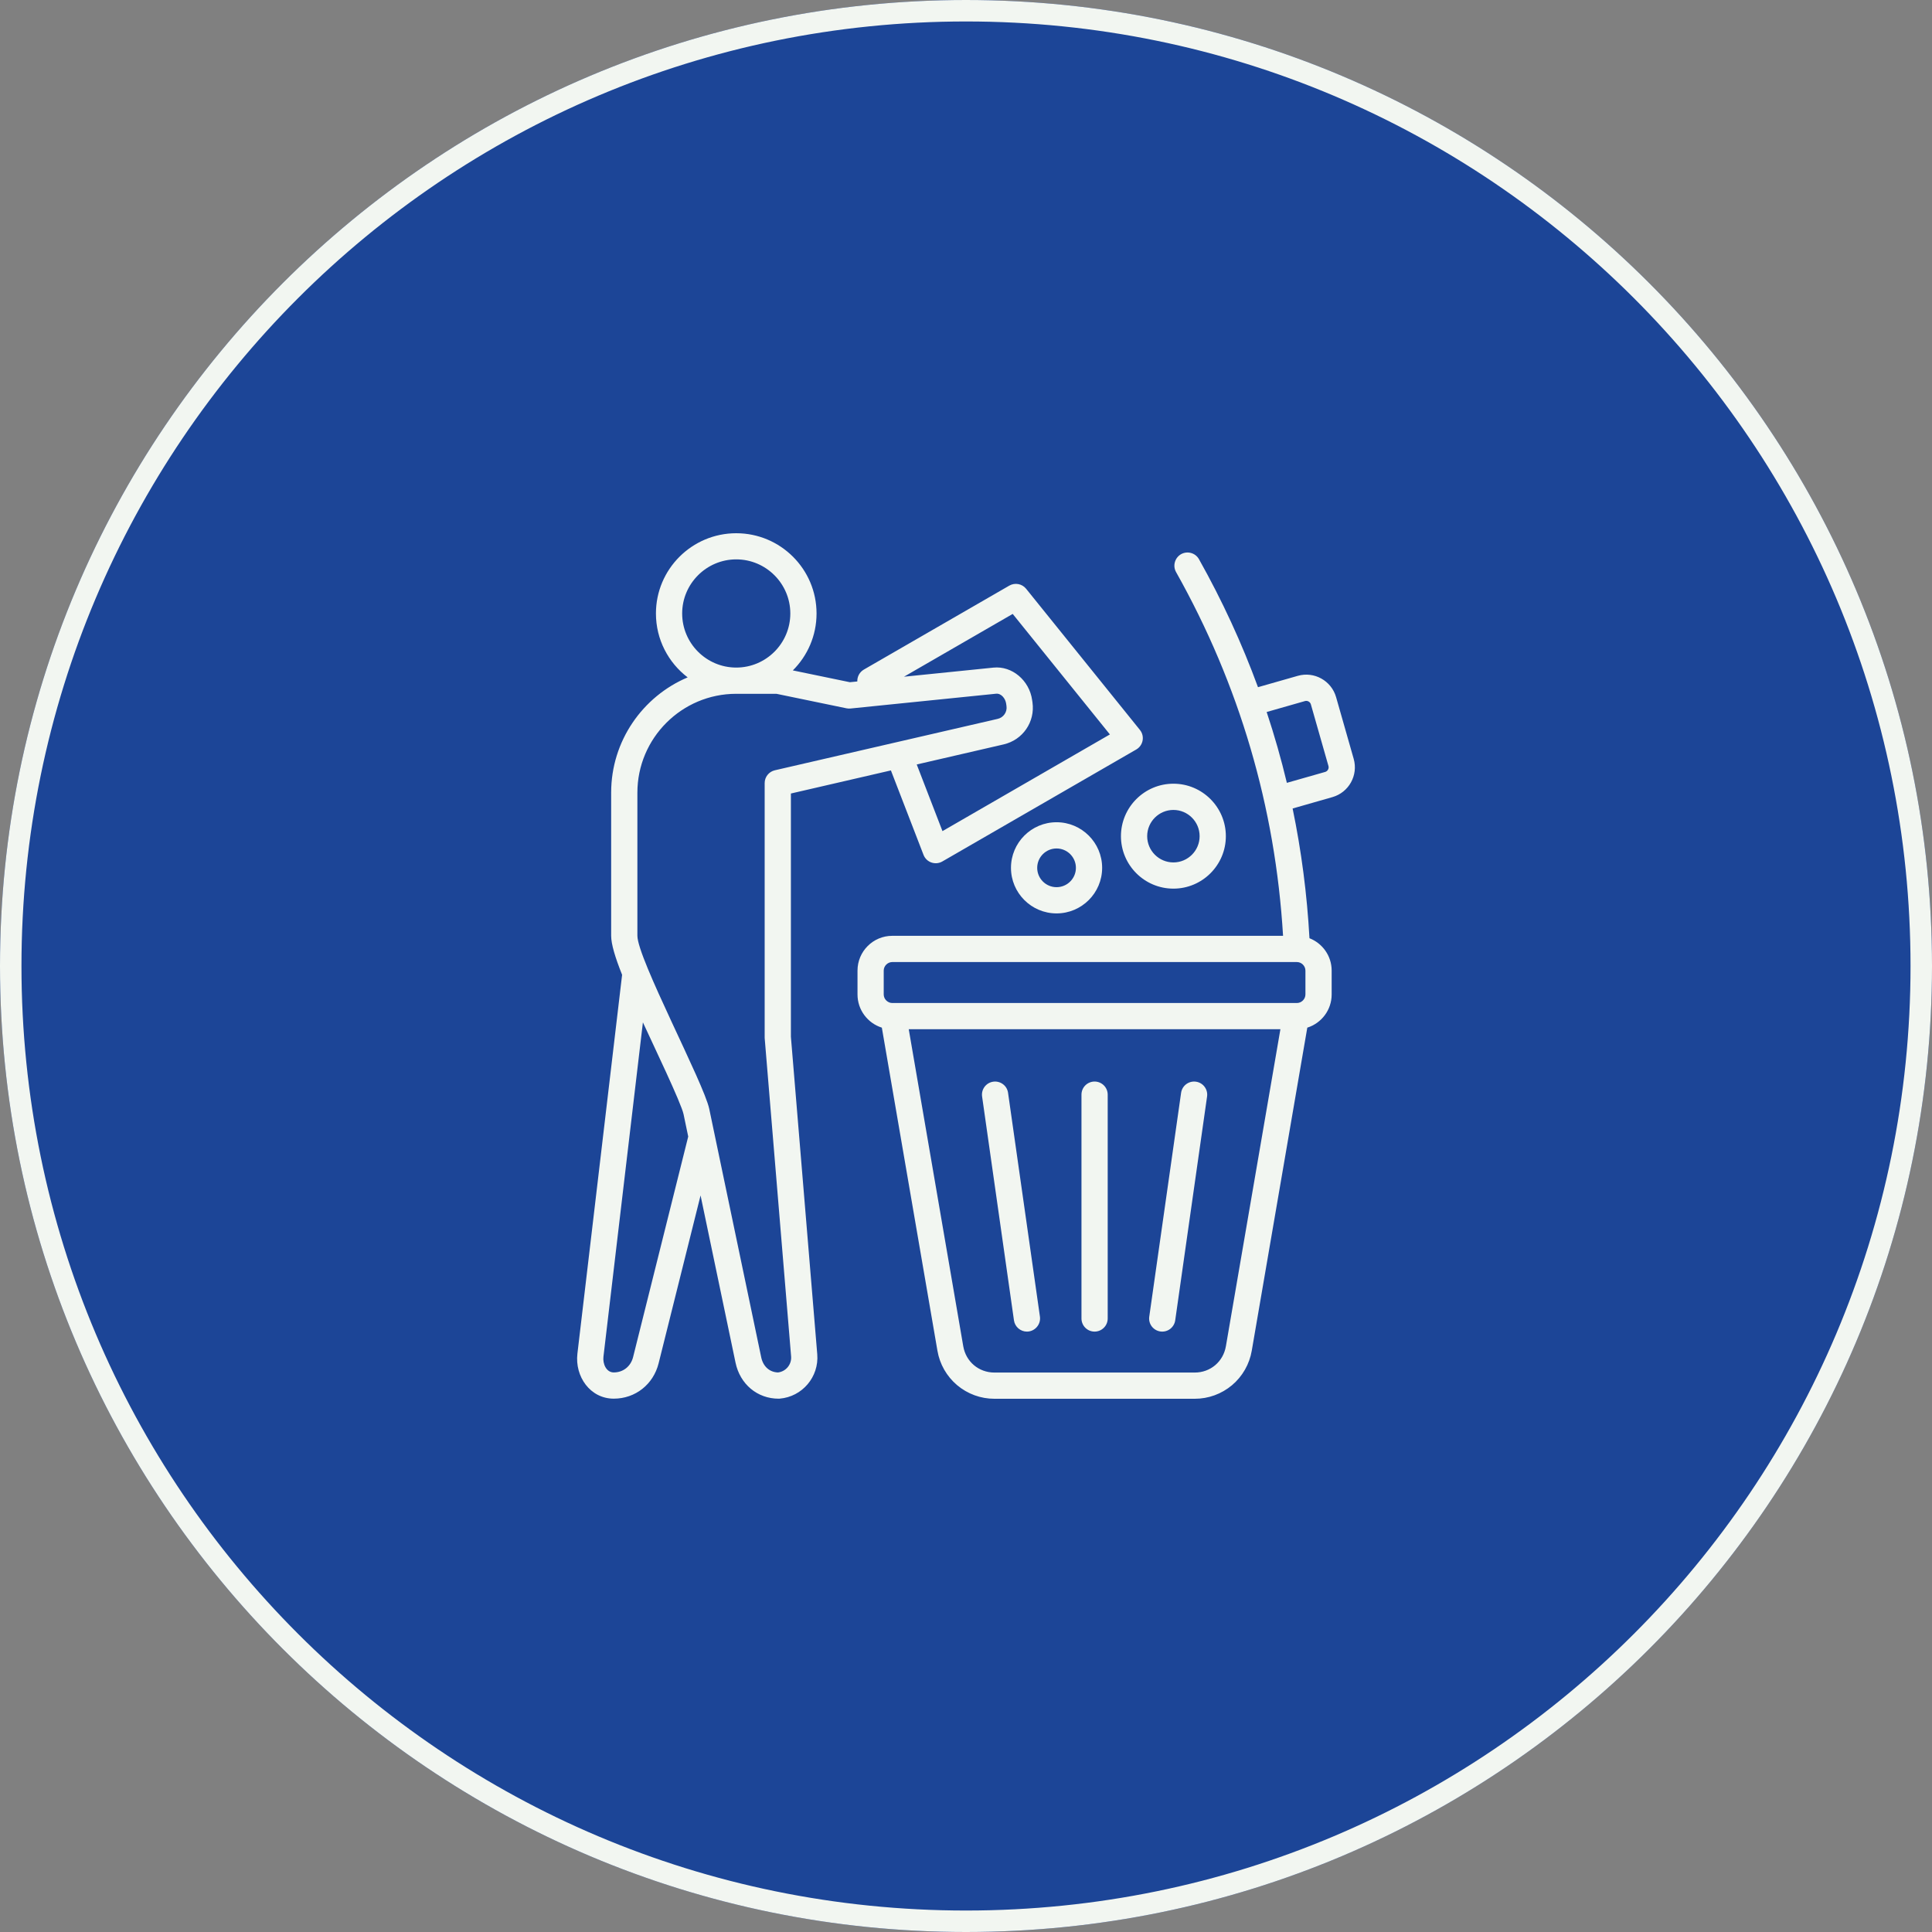 <?xml version="1.0" encoding="UTF-8"?> <svg xmlns="http://www.w3.org/2000/svg" width="90" height="90" viewBox="0 0 90 90" fill="none"><rect x="0" y="0" width="90" height="90" fill="#808080" stroke="none"/><g clip-path="url(#clip0_2143_386)"><path d="M90 45C90 20.147 69.853 0 45 0C20.147 0 0 20.147 0 45C0 69.853 20.147 90 45 90C69.853 90 90 69.853 90 45Z" fill="#1C4597"></path><path d="M89.5 45C89.5 20.423 69.577 0.5 45 0.5C20.423 0.5 0.5 20.423 0.5 45C0.5 69.577 20.423 89.5 45 89.5C69.577 89.5 89.5 69.577 89.5 45Z" stroke="#F2F6F1"></path><path fill-rule="evenodd" clip-rule="evenodd" d="M61.733 35.959L59.947 36.468C59.681 35.355 59.367 34.254 59.006 33.168L60.792 32.658C60.906 32.625 61.032 32.695 61.065 32.81L61.885 35.685C61.918 35.8 61.848 35.926 61.733 35.959ZM57.107 62.713C56.983 63.434 56.385 63.939 55.653 63.939H46.327C45.595 63.939 44.996 63.435 44.872 62.713L42.333 47.946H59.646L57.107 62.713ZM41.167 45.214C41.167 44.998 41.35 44.816 41.565 44.816H60.414C60.63 44.816 60.812 44.998 60.812 45.214V46.326C60.812 46.542 60.63 46.724 60.414 46.724H41.565C41.35 46.724 41.167 46.542 41.167 46.326V45.214H41.167ZM63.06 35.349L62.24 32.475C62.022 31.71 61.221 31.264 60.456 31.483L58.602 32.012C57.854 29.971 56.937 27.98 55.852 26.049C55.687 25.755 55.315 25.652 55.02 25.815C54.726 25.983 54.621 26.357 54.786 26.65C57.737 31.903 59.411 37.601 59.77 43.594H41.565C40.672 43.594 39.946 44.321 39.946 45.215V46.326C39.946 47.051 40.424 47.666 41.08 47.872L43.669 62.92C43.775 63.547 44.101 64.117 44.587 64.527C45.074 64.937 45.691 65.162 46.327 65.16H55.653C56.289 65.162 56.906 64.937 57.393 64.527C57.879 64.117 58.205 63.547 58.312 62.92L60.899 47.872C61.556 47.666 62.034 47.05 62.034 46.326V45.215C62.034 44.528 61.604 43.941 61 43.706C60.887 41.656 60.624 39.64 60.215 37.663L62.068 37.133C62.834 36.915 63.279 36.115 63.06 35.349ZM54.662 37.73C55.335 37.73 55.883 38.279 55.883 38.952C55.883 39.627 55.335 40.175 54.662 40.175C53.988 40.175 53.44 39.627 53.44 38.952C53.44 38.279 53.988 37.73 54.662 37.73ZM52.218 38.953C52.218 37.605 53.314 36.508 54.662 36.508C56.009 36.508 57.105 37.605 57.105 38.953C57.105 40.3 56.009 41.396 54.662 41.396C53.314 41.396 52.218 40.3 52.218 38.953ZM50.12 40.427C50.12 40.924 49.716 41.328 49.218 41.328C48.721 41.328 48.317 40.924 48.317 40.427C48.317 39.93 48.721 39.525 49.218 39.525C49.716 39.525 50.12 39.93 50.12 40.427ZM47.095 40.427C47.095 39.256 48.047 38.303 49.218 38.303C50.39 38.303 51.342 39.256 51.342 40.427C51.342 41.598 50.39 42.55 49.218 42.55C48.047 42.55 47.095 41.598 47.095 40.427ZM51.601 50.993C51.601 50.831 51.537 50.676 51.422 50.561C51.307 50.447 51.152 50.382 50.99 50.382C50.91 50.382 50.83 50.398 50.756 50.429C50.682 50.459 50.615 50.504 50.558 50.561C50.501 50.618 50.456 50.685 50.425 50.759C50.395 50.834 50.379 50.913 50.379 50.993V61.42C50.379 61.5 50.395 61.58 50.426 61.654C50.456 61.728 50.501 61.795 50.558 61.852C50.615 61.909 50.682 61.954 50.756 61.985C50.83 62.015 50.91 62.031 50.99 62.031C51.152 62.031 51.307 61.967 51.422 61.852C51.537 61.738 51.601 61.582 51.601 61.42V50.993ZM56.23 51.08C56.278 50.746 56.046 50.436 55.712 50.389C55.551 50.366 55.388 50.408 55.258 50.505C55.129 50.602 55.043 50.747 55.02 50.908L53.537 61.334C53.525 61.413 53.53 61.494 53.549 61.572C53.569 61.65 53.604 61.723 53.652 61.787C53.7 61.851 53.761 61.905 53.83 61.946C53.899 61.987 53.975 62.013 54.055 62.025C54.134 62.036 54.215 62.032 54.293 62.012C54.371 61.992 54.444 61.957 54.508 61.909C54.572 61.86 54.626 61.8 54.667 61.731C54.708 61.662 54.735 61.585 54.746 61.506L56.23 51.08ZM48.444 61.334L46.959 50.907C46.948 50.828 46.921 50.752 46.881 50.682C46.84 50.613 46.786 50.553 46.722 50.505C46.657 50.457 46.584 50.422 46.507 50.402C46.429 50.382 46.348 50.377 46.268 50.389C45.935 50.436 45.702 50.745 45.75 51.08L47.234 61.505C47.254 61.651 47.327 61.784 47.438 61.881C47.548 61.977 47.691 62.031 47.838 62.031C48.206 62.031 48.495 61.7 48.444 61.334ZM36.243 63.934C36.612 63.89 36.883 63.561 36.853 63.189L35.623 48.372C35.622 48.355 35.621 48.338 35.621 48.321V36.479C35.621 36.34 35.668 36.206 35.754 36.098C35.84 35.99 35.96 35.914 36.094 35.883L46.476 33.488C46.607 33.458 46.722 33.38 46.798 33.269C46.874 33.158 46.906 33.023 46.886 32.89L46.871 32.782C46.837 32.537 46.64 32.292 46.401 32.316L39.622 33.005C39.56 33.011 39.497 33.008 39.436 32.996L36.169 32.32H34.297C31.757 32.32 29.692 34.386 29.692 36.926V43.591C29.692 44.645 32.788 50.458 33.039 51.655L35.46 63.228C35.549 63.655 35.848 63.923 36.243 63.934ZM29.493 63.215C29.385 63.651 29.031 63.933 28.591 63.933C28.239 63.933 28.072 63.527 28.111 63.2L29.949 47.626C30.448 48.713 31.733 51.382 31.843 51.906L32.06 52.945L29.493 63.215ZM31.778 28.578C31.778 27.192 32.908 26.058 34.297 26.058C35.686 26.058 36.816 27.192 36.816 28.578C36.816 29.968 35.686 31.098 34.297 31.098C32.908 31.098 31.778 29.968 31.778 28.578ZM47.176 28.599L51.703 34.213L43.904 38.717L42.705 35.612L46.75 34.678C47.645 34.472 48.224 33.63 48.097 32.721L48.081 32.613C47.953 31.691 47.143 31.012 46.278 31.1L42.111 31.524L47.176 28.599ZM36.843 48.296V36.965L41.502 35.889L43.021 39.822C43.157 40.175 43.574 40.317 43.897 40.131L52.932 34.914C53.255 34.727 53.338 34.294 53.101 34.002L47.799 27.425C47.61 27.192 47.279 27.131 47.018 27.28L40.241 31.192C40.145 31.248 40.066 31.329 40.012 31.426C39.959 31.523 39.933 31.634 39.937 31.745L39.591 31.78L36.933 31.23C37.615 30.552 38.038 29.614 38.038 28.578C38.038 26.515 36.36 24.84 34.297 24.84C32.235 24.84 30.556 26.515 30.556 28.578C30.556 29.791 31.136 30.871 32.034 31.555C29.941 32.44 28.47 34.514 28.47 36.925V43.59C28.47 43.978 28.653 44.59 28.98 45.41L26.898 63.057C26.772 64.122 27.492 65.155 28.591 65.155C29.595 65.155 30.433 64.494 30.68 63.511L32.635 55.688L34.264 63.478C34.474 64.482 35.28 65.156 36.27 65.156C36.287 65.156 36.303 65.156 36.321 65.154C37.372 65.067 38.158 64.139 38.071 63.087L36.843 48.296Z" fill="#F2F6F1"></path></g><defs><clipPath id="clip0_2143_386"><rect width="90" height="90" fill="white"></rect></clipPath></defs></svg> 